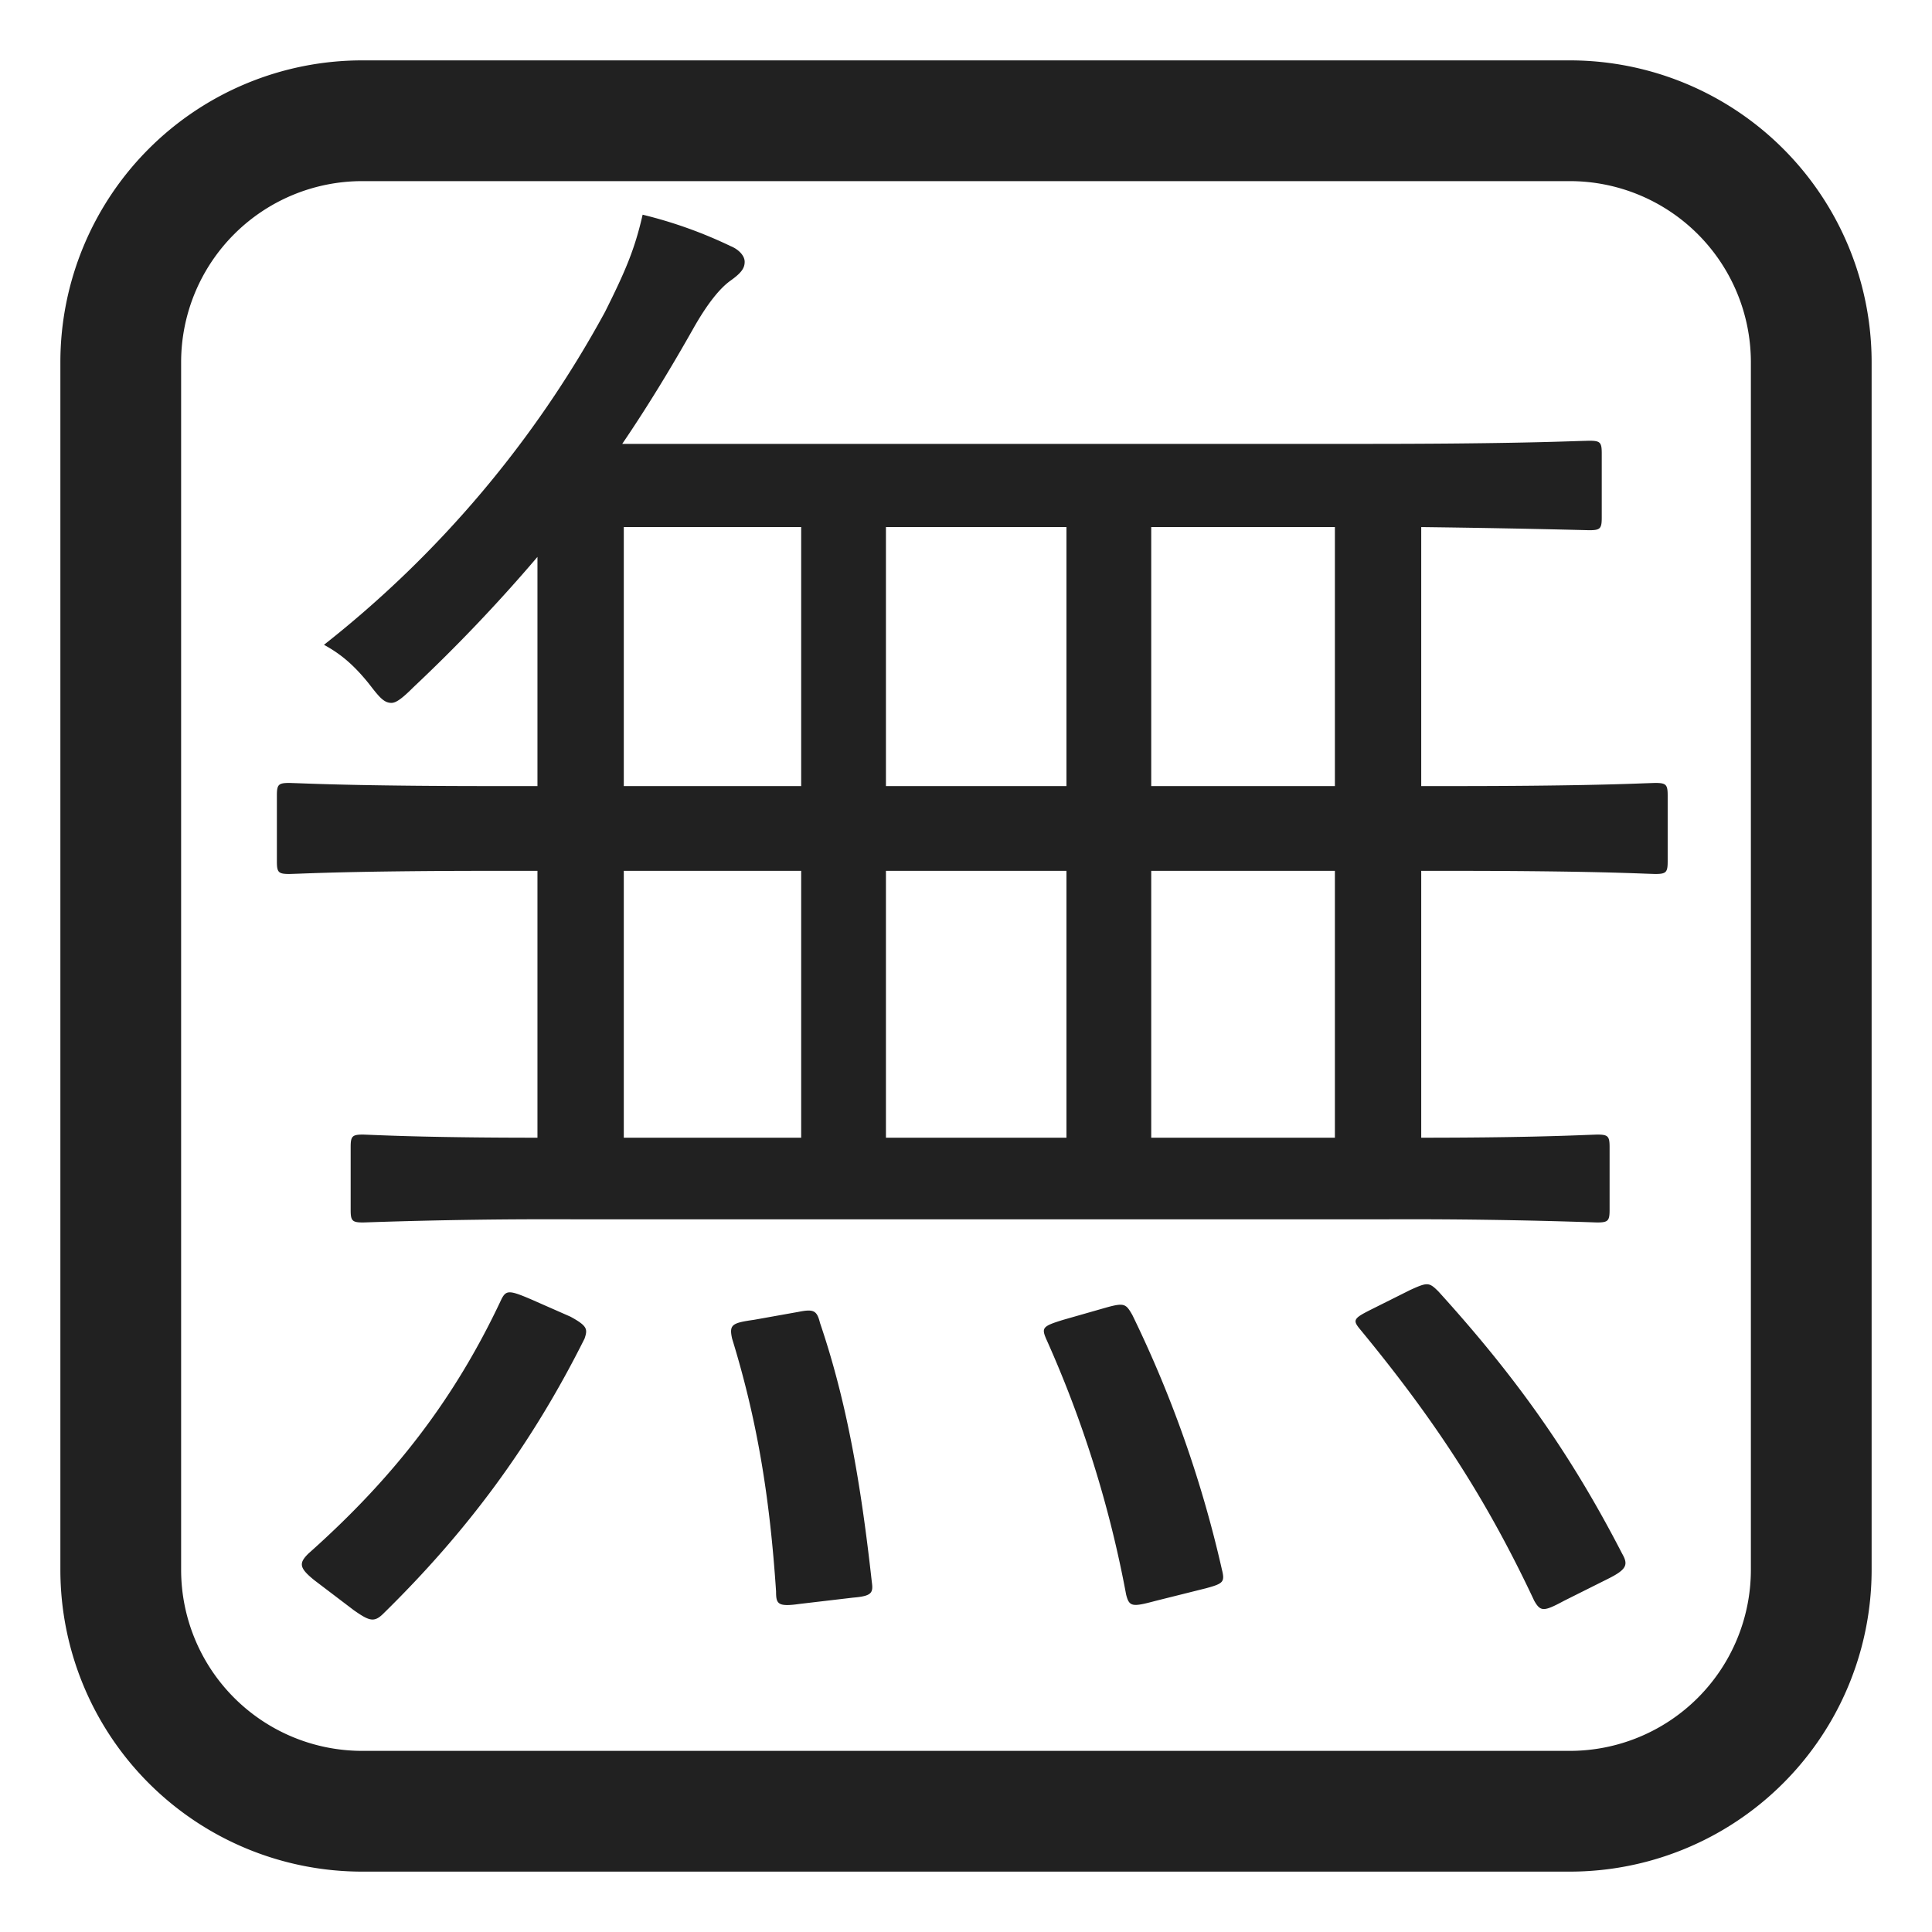 <svg xmlns="http://www.w3.org/2000/svg" fill="none" viewBox="0 0 32 32"><path fill="#212121" d="M27.622 14.268v-1.092c0-.182-.026-.208-.208-.208l-.151.005c-.34.013-1.24.047-3.203.047h-.52V8.73a213 213 0 0 1 2.782.052c.182 0 .208-.026.208-.208V7.508c0-.182-.026-.208-.208-.208l-.182.005c-.386.013-1.376.047-3.51.047H10.306c.442-.65.832-1.3 1.17-1.898.234-.416.442-.676.624-.806s.234-.208.234-.312-.104-.208-.234-.26a7.4 7.4 0 0 0-1.456-.52c-.13.572-.286.936-.624 1.612a17.9 17.9 0 0 1-4.654 5.512c.286.156.494.338.728.624l.012.015c.173.223.25.323.378.323.078 0 .182-.078.364-.26a27 27 0 0 0 2.054-2.158v3.796h-.754c-1.963 0-2.863-.034-3.202-.047l-.152-.005c-.182 0-.208.026-.208.208v1.092c0 .182.026.208.208.208l.152-.005c.339-.013 1.24-.047 3.202-.047h.754v4.42c-1.653 0-2.46-.035-2.758-.047l-.128-.005c-.182 0-.208.026-.208.208v1.04c0 .182.026.208.208.208l.152-.005a88 88 0 0 1 3.384-.047H22.89a90 90 0 0 1 3.562.052c.182 0 .208-.026.208-.208V19c0-.182-.026-.208-.208-.208l-.164.006c-.333.013-1.152.046-2.748.046v-4.42h.52c1.963 0 2.864.034 3.203.047l.151.005c.182 0 .208-.026.208-.208m-5.512.156v4.42h-3.042v-4.42zm-4.446 0v4.42h-2.99v-4.42zM22.11 8.73v4.29h-3.042V8.73zm-8.84 5.694v4.42h-2.938v-4.42zm4.394-5.694v4.29h-2.99V8.73zm-4.394 0v4.29h-2.938V8.73zM9.448 21.808l-.65-.286c-.364-.156-.416-.156-.494 0-.78 1.664-1.794 2.964-3.198 4.212-.156.156-.156.234.104.442l.65.494c.26.182.338.208.494.052 1.378-1.352 2.444-2.782 3.328-4.55.052-.156.052-.208-.234-.364M23.358 21.366l-.624.312c-.312.156-.338.182-.208.338 1.222 1.482 2.08 2.782 2.886 4.498.104.182.156.182.494 0l.728-.364c.312-.156.338-.234.234-.416-.858-1.664-1.768-2.938-3.042-4.342-.156-.156-.182-.156-.468-.026M18.34 21.652l-.728.208c-.338.104-.364.13-.286.312a18.7 18.7 0 0 1 1.326 4.238c.052.208.104.208.494.104l.832-.208c.286-.078.312-.104.26-.312a19.4 19.4 0 0 0-1.482-4.212c-.104-.182-.13-.208-.416-.13M13.218 21.73l-.728.13c-.364.052-.416.078-.364.312.416 1.352.624 2.626.728 4.186 0 .208.026.26.39.208l.884-.104c.312-.026.338-.078.312-.26-.182-1.638-.416-2.99-.858-4.29-.052-.208-.104-.234-.364-.182"/><path fill="#212121" d="M1 6a5 5 0 0 1 5-5h20a5 5 0 0 1 5 5v20a5 5 0 0 1-5 5H6a5 5 0 0 1-5-5zm5-3a3 3 0 0 0-3 3v20a3 3 0 0 0 3 3h20a3 3 0 0 0 3-3V6a3 3 0 0 0-3-3z"/></svg>